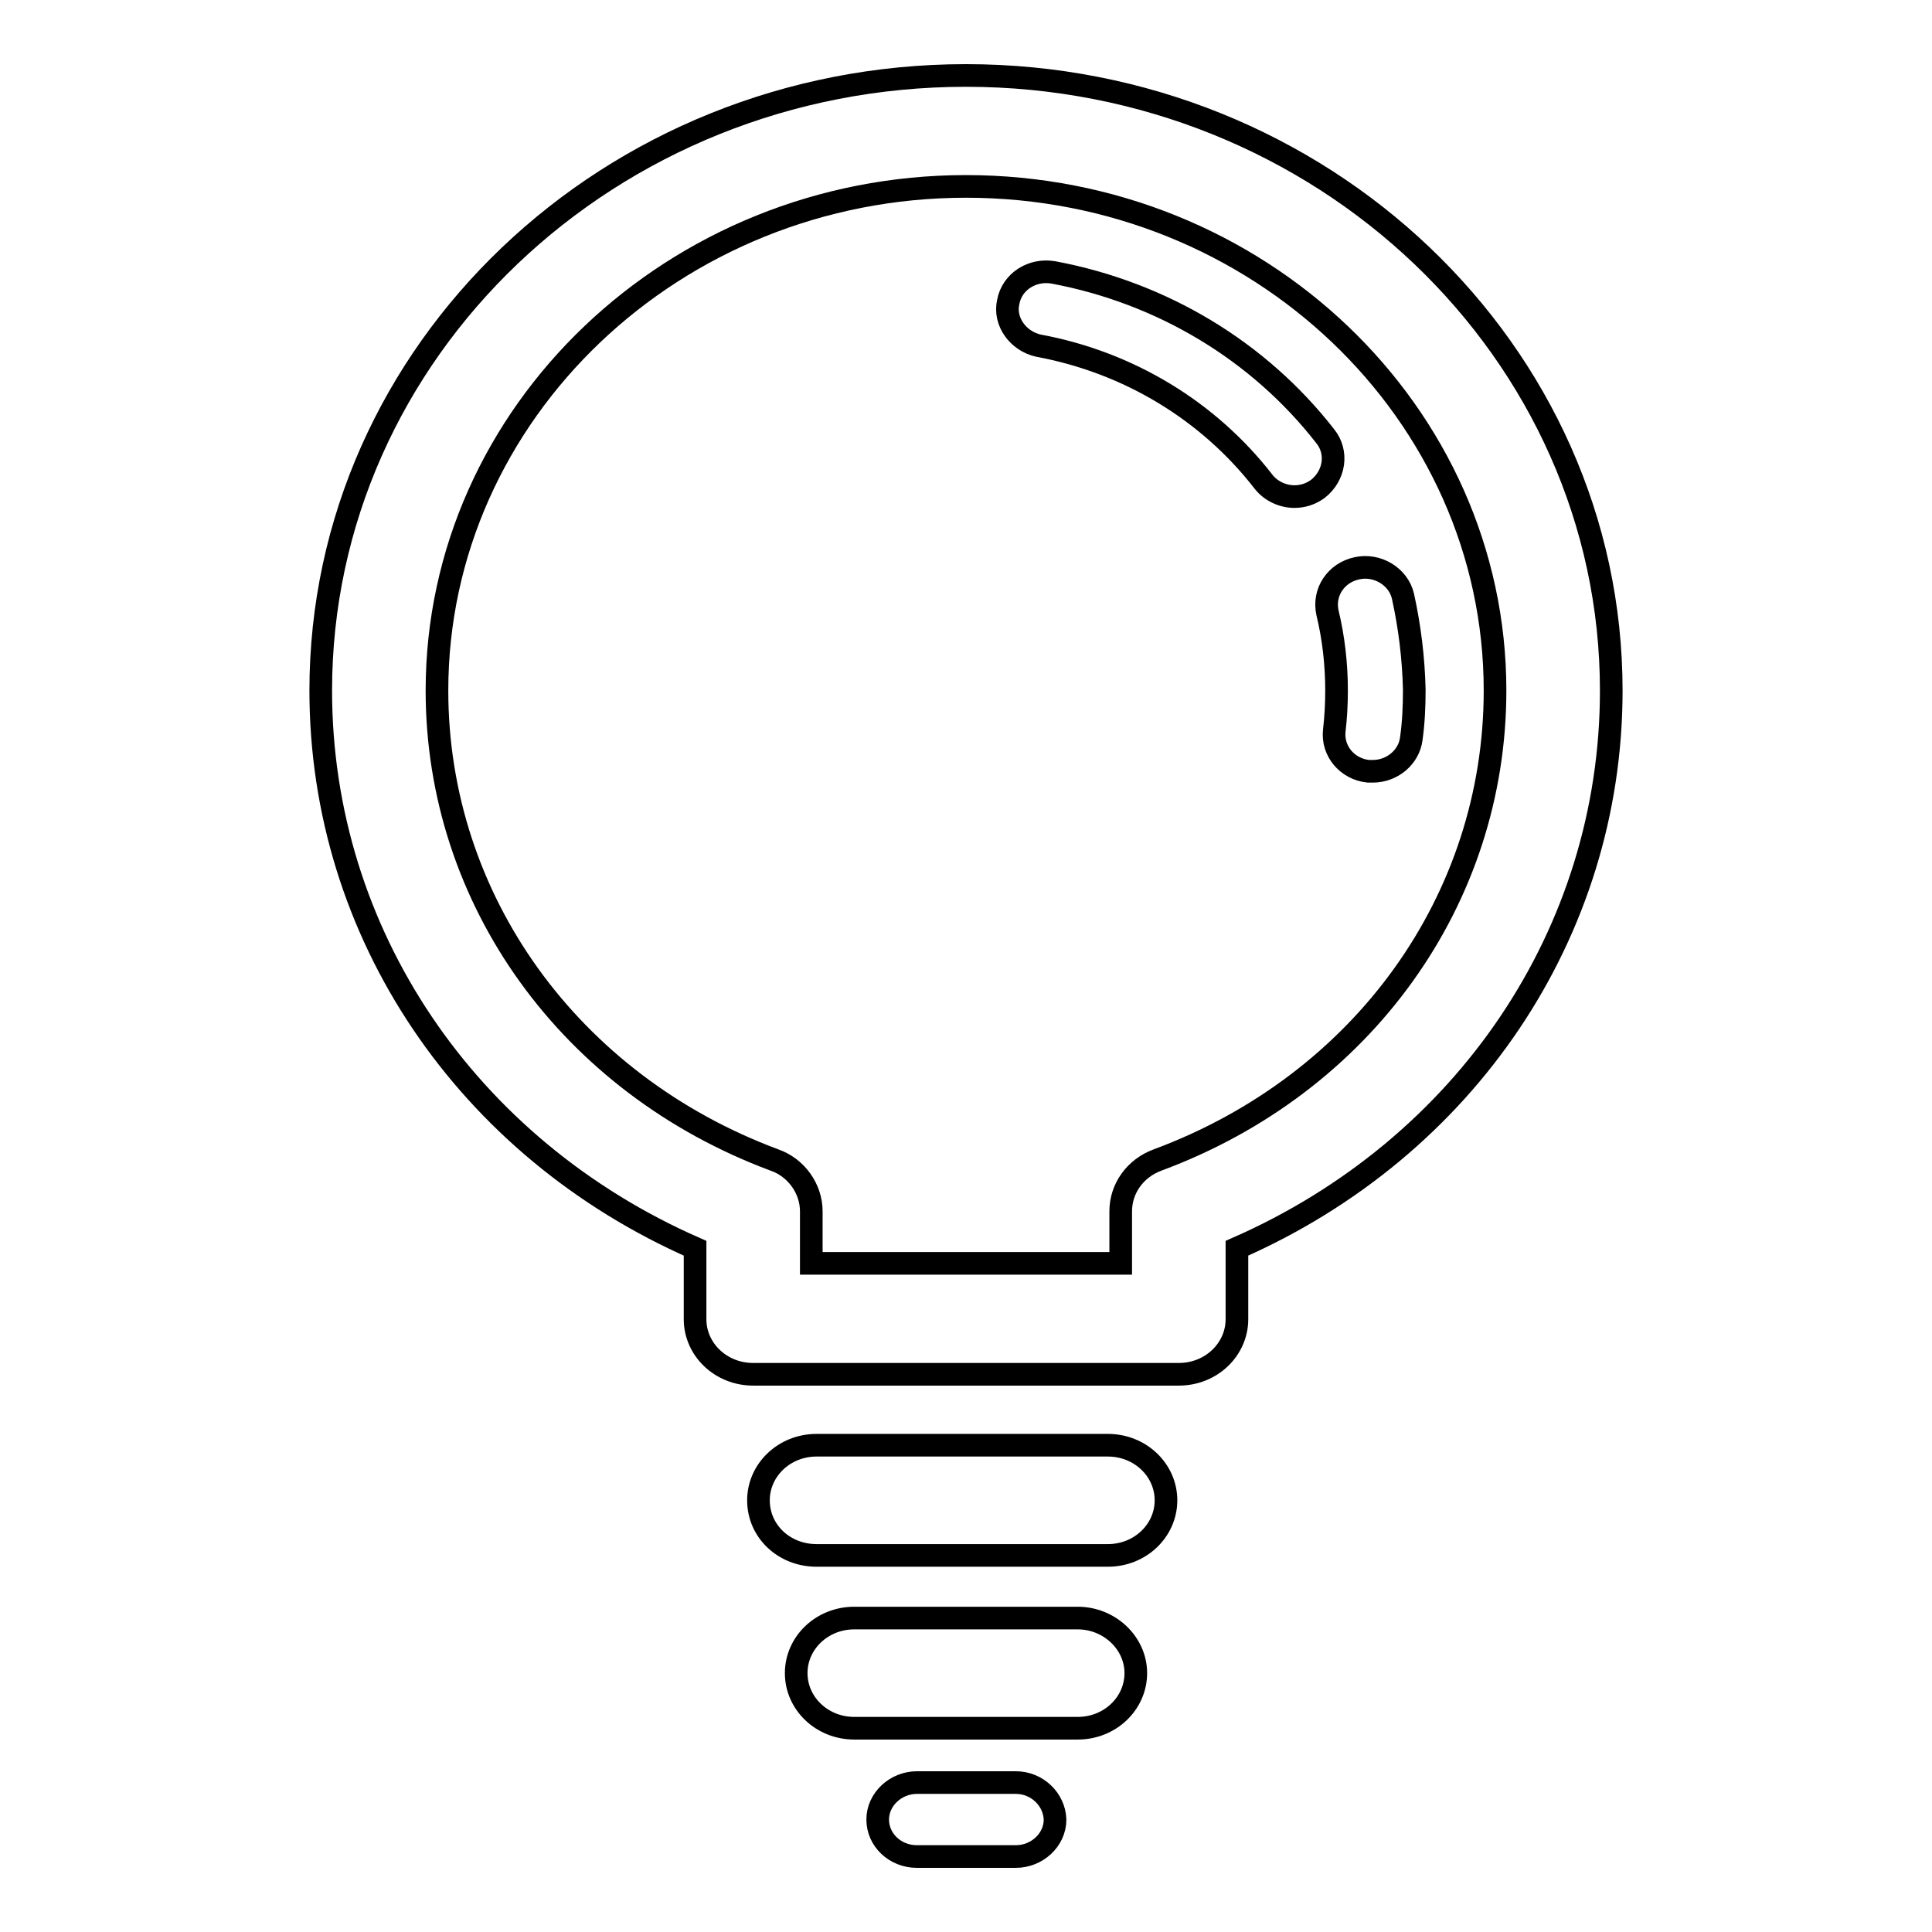 <?xml version="1.0" encoding="utf-8"?>
<!-- Svg Vector Icons : http://www.onlinewebfonts.com/icon -->
<!DOCTYPE svg PUBLIC "-//W3C//DTD SVG 1.1//EN" "http://www.w3.org/Graphics/SVG/1.1/DTD/svg11.dtd">
<svg version="1.1" xmlns="http://www.w3.org/2000/svg" xmlns:xlink="http://www.w3.org/1999/xlink" x="0px" y="0px" viewBox="0 0 256 256" enable-background="new 0 0 256 256" xml:space="preserve">
<g><g><path stroke-width="3" fill-opacity="0" stroke="#000000"  d="M128,10c-47.2,0-85.5,36.5-85.5,81.5c0,32.1,19.3,60.6,49.6,73.9v9.4c0,4,3.4,7.3,7.7,7.3h56.4c4.3,0,7.7-3.3,7.7-7.3v-9.4c30.3-13.3,49.6-41.8,49.6-73.9C213.5,46.5,175.1,10,128,10z M153.4,153.7c-3,1.1-4.9,3.8-4.9,6.8v6.9h-41v-6.9c0-3-2-5.8-4.9-6.8c-27.1-10.1-44.7-34.5-44.7-62.2c0-36.8,31.5-66.8,70.1-66.8c38.7,0,70.1,30,70.1,66.8C198.1,119.2,180.6,143.6,153.4,153.7z M185.9,79c-0.6-2.6-3.4-4.3-6.1-3.7c-2.8,0.6-4.5,3.2-3.9,5.9c0.8,3.3,1.2,6.8,1.2,10.3c0,1.8-0.1,3.6-0.3,5.3c-0.3,2.7,1.7,5.1,4.5,5.4c0.2,0,0.4,0,0.6,0c2.6,0,4.8-1.9,5.1-4.3c0.3-2.1,0.4-4.3,0.4-6.5C187.3,87.2,186.8,83.1,185.9,79z M175.6,57.8c-8.8-11.3-21.6-19-36-21.7c-2.8-0.5-5.5,1.2-6,3.9c-0.6,2.6,1.3,5.2,4,5.8c11.9,2.2,22.5,8.6,29.8,18c1,1.3,2.6,2,4.1,2c1.1,0,2.1-0.3,3.1-1C176.9,63,177.3,59.9,175.6,57.8z M146.8,191.5h-38.6c-4.3,0-7.7,3.3-7.7,7.3c0,4.1,3.4,7.3,7.7,7.3h38.6c4.3,0,7.7-3.3,7.7-7.3C154.5,194.8,151.1,191.5,146.8,191.5z M142.8,214.4h-29.6c-4.3,0-7.7,3.3-7.7,7.3s3.4,7.3,7.7,7.3h29.6c4.3,0,7.7-3.3,7.7-7.3C150.5,217.7,147,214.4,142.8,214.4z M134.6,236.2h-13.1c-2.8,0-5.2,2.2-5.2,4.9s2.3,4.9,5.2,4.9h13.1c2.8,0,5.2-2.2,5.2-4.9C139.7,238.4,137.4,236.2,134.6,236.2z"/></g></g>
</svg>